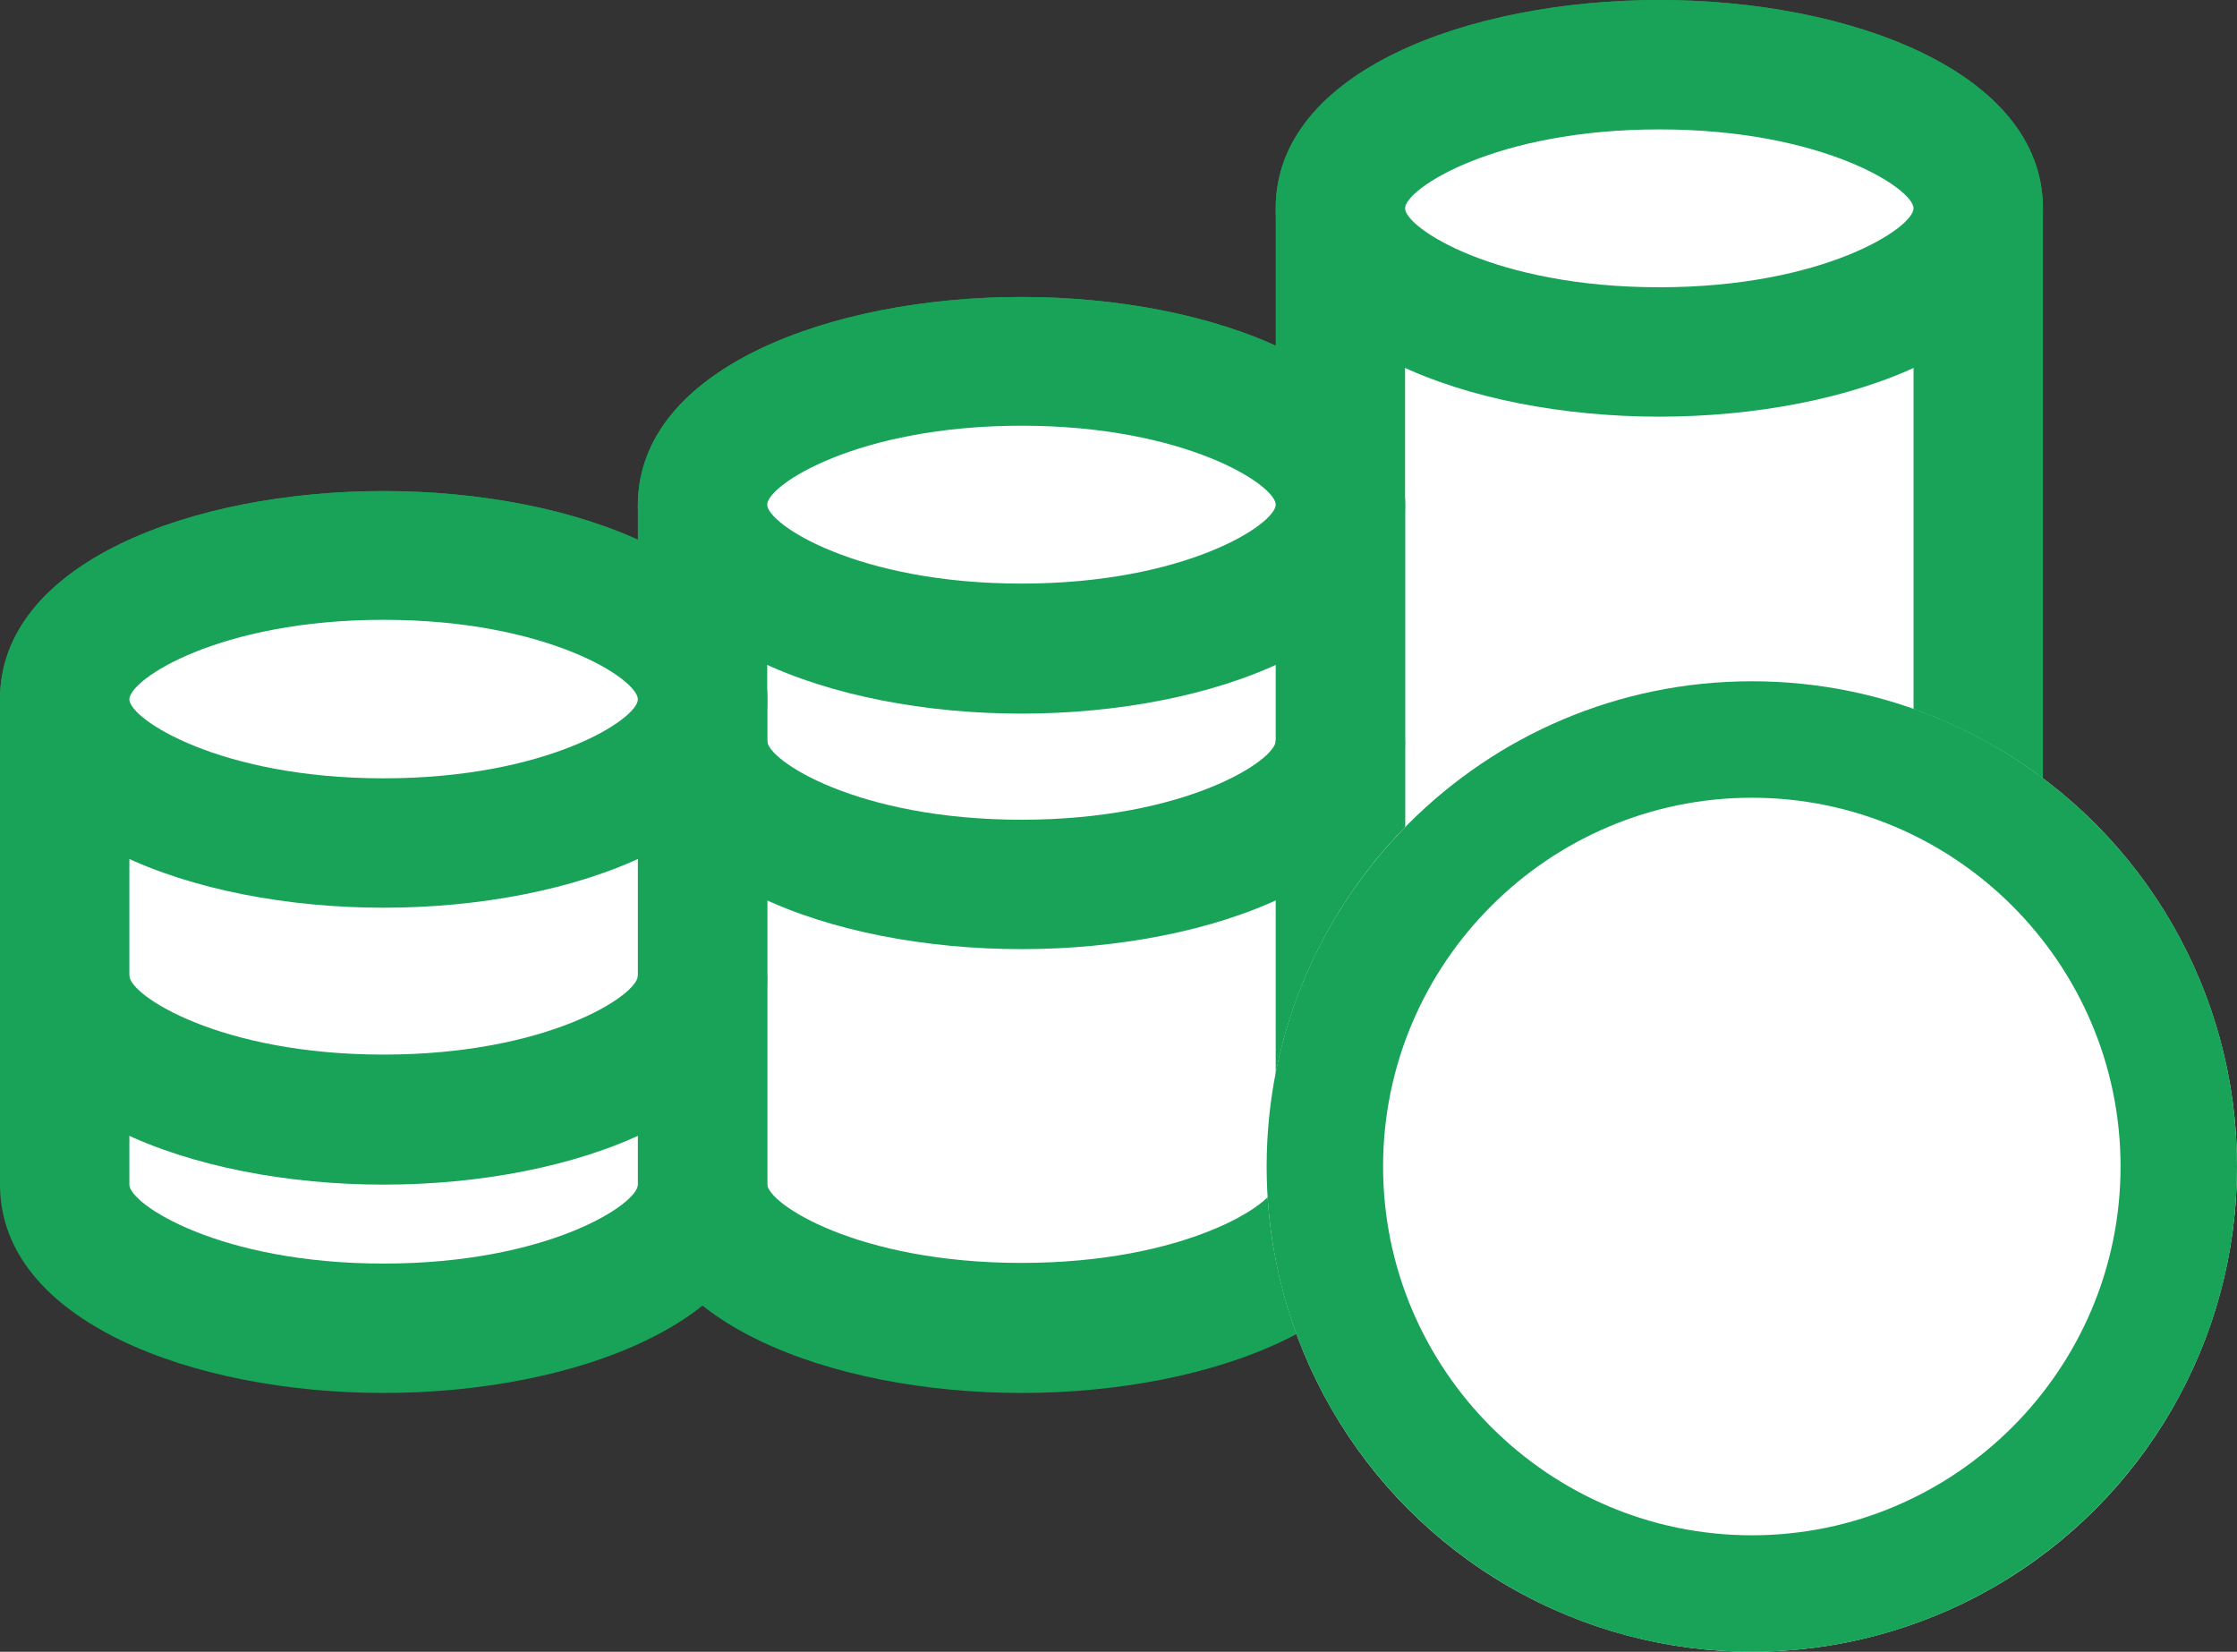 <?xml version="1.0" encoding="utf-8"?>
<!-- Generator: Adobe Illustrator 23.0.3, SVG Export Plug-In . SVG Version: 6.00 Build 0)  -->
<svg version="1.1" id="Icon" xmlns="http://www.w3.org/2000/svg" xmlns:xlink="http://www.w3.org/1999/xlink" x="0px" y="0px"
	 width="34.58px" height="25.53px" viewBox="0 0 34.58 25.53" style="enable-background:new 0 0 34.58 25.53;" xml:space="preserve"
	>
<rect x="0" y="0" width="34.58" height="25.53" fill="#333333" stroke="none"/>
<style type="text/css">
	.st0{fill:#FFFFFF;}
	.st1{fill:#18A358;}
</style>
<g>
	<g>
		<path class="st0" d="M25.65,1c-2.72,0-4.93,0.99-4.93,2.22v14.5c0,1.23,2.21,2.22,4.93,2.22s4.93-0.99,4.93-2.22V3.22
			C30.58,1.99,28.38,1,25.65,1z"/>
		<path class="st1" d="M25.65,20.94c-2.95,0-5.93-1.11-5.93-3.22V3.22c0-2.12,2.98-3.22,5.93-3.22s5.93,1.11,5.93,3.22v14.5
			C31.58,19.84,28.6,20.94,25.65,20.94z M25.65,2c-2.54,0-3.93,0.92-3.93,1.22v14.5c0,0.3,1.39,1.22,3.93,1.22s3.93-0.92,3.93-1.22
			V3.22C29.58,2.92,28.19,2,25.65,2z"/>
	</g>
	<g>
		<ellipse class="st0" cx="25.65" cy="3.22" rx="4.93" ry="2.22"/>
		<path class="st1" d="M25.65,6.44c-2.95,0-5.93-1.11-5.93-3.22S22.71,0,25.65,0s5.93,1.11,5.93,3.22S28.6,6.44,25.65,6.44z
			 M25.65,2c-2.54,0-3.93,0.92-3.93,1.22c0,0.3,1.39,1.22,3.93,1.22s3.93-0.92,3.93-1.22C29.58,2.92,28.19,2,25.65,2z"/>
	</g>
</g>
<g>
	<g>
		<path class="st0" d="M15.79,5.58c-2.72,0-4.93,0.99-4.93,2.22v10.5c0,1.23,2.21,2.22,4.93,2.22s4.93-0.99,4.93-2.22V7.81
			C20.72,6.58,18.51,5.58,15.79,5.58z"/>
		<path class="st1" d="M15.79,21.53c-2.95,0-5.93-1.11-5.93-3.22V7.81c0-2.12,2.98-3.22,5.93-3.22c2.95,0,5.93,1.11,5.93,3.22v10.5
			C21.72,20.42,18.74,21.53,15.79,21.53z M15.79,6.58c-2.54,0-3.93,0.92-3.93,1.22v10.5c0,0.3,1.39,1.22,3.93,1.22
			c2.54,0,3.93-0.92,3.93-1.22V7.81C19.72,7.5,18.33,6.58,15.79,6.58z"/>
	</g>
	<g>
		<ellipse class="st0" cx="15.79" cy="7.81" rx="4.93" ry="2.22"/>
		<path class="st1" d="M15.79,11.03c-2.95,0-5.93-1.11-5.93-3.22s2.98-3.22,5.93-3.22c2.95,0,5.93,1.11,5.93,3.22
			S18.74,11.03,15.79,11.03z M15.79,6.58c-2.54,0-3.93,0.92-3.93,1.22c0,0.3,1.39,1.22,3.93,1.22c2.54,0,3.93-0.92,3.93-1.22
			C19.72,7.5,18.33,6.58,15.79,6.58z"/>
	</g>
	<path class="st1" d="M15.79,14.67c-2.95,0-5.93-1.11-5.93-3.22h2c0,0.3,1.39,1.22,3.93,1.22c2.54,0,3.93-0.92,3.93-1.22h2
		C21.72,13.56,18.74,14.67,15.79,14.67z"/>
</g>
<g>
	<g>
		<path class="st0" d="M5.93,8.58C3.21,8.58,1,9.58,1,10.81v7.5c0,1.23,2.21,2.22,4.93,2.22s4.93-0.99,4.93-2.22v-7.5
			C10.86,9.58,8.65,8.58,5.93,8.58z"/>
		<path class="st1" d="M5.93,21.53C2.98,21.53,0,20.42,0,18.31v-7.5c0-2.12,2.98-3.22,5.93-3.22s5.93,1.11,5.93,3.22v7.5
			C11.86,20.42,8.88,21.53,5.93,21.53z M5.93,9.58C3.39,9.58,2,10.5,2,10.81v7.5c0,0.3,1.39,1.22,3.93,1.22s3.93-0.92,3.93-1.22
			v-7.5C9.86,10.5,8.47,9.58,5.93,9.58z"/>
	</g>
	<g>
		<ellipse class="st0" cx="5.93" cy="10.81" rx="4.93" ry="2.22"/>
		<path class="st1" d="M5.93,14.03C2.98,14.03,0,12.92,0,10.81s2.98-3.22,5.93-3.22s5.93,1.11,5.93,3.22S8.88,14.03,5.93,14.03z
			 M5.93,9.58C3.39,9.58,2,10.5,2,10.81c0,0.3,1.39,1.22,3.93,1.22s3.93-0.92,3.93-1.22C9.86,10.5,8.47,9.58,5.93,9.58z"/>
	</g>
	<path class="st1" d="M5.93,18.31C2.98,18.31,0,17.2,0,15.08h2c0,0.3,1.39,1.22,3.93,1.22s3.93-0.92,3.93-1.22h2
		C11.86,17.2,8.88,18.31,5.93,18.31z"/>
</g>
<g>
	<circle class="st0" cx="27.08" cy="18.03" r="7.5"/>
	<path class="st1" d="M27.08,12.33c3.14,0,5.7,2.56,5.7,5.7s-2.56,5.7-5.7,5.7s-5.7-2.56-5.7-5.7S23.94,12.33,27.08,12.33
		 M27.08,10.53c-4.14,0-7.5,3.36-7.5,7.5s3.36,7.5,7.5,7.5s7.5-3.36,7.5-7.5S31.23,10.53,27.08,10.53L27.08,10.53z"/>
</g>
</svg>
